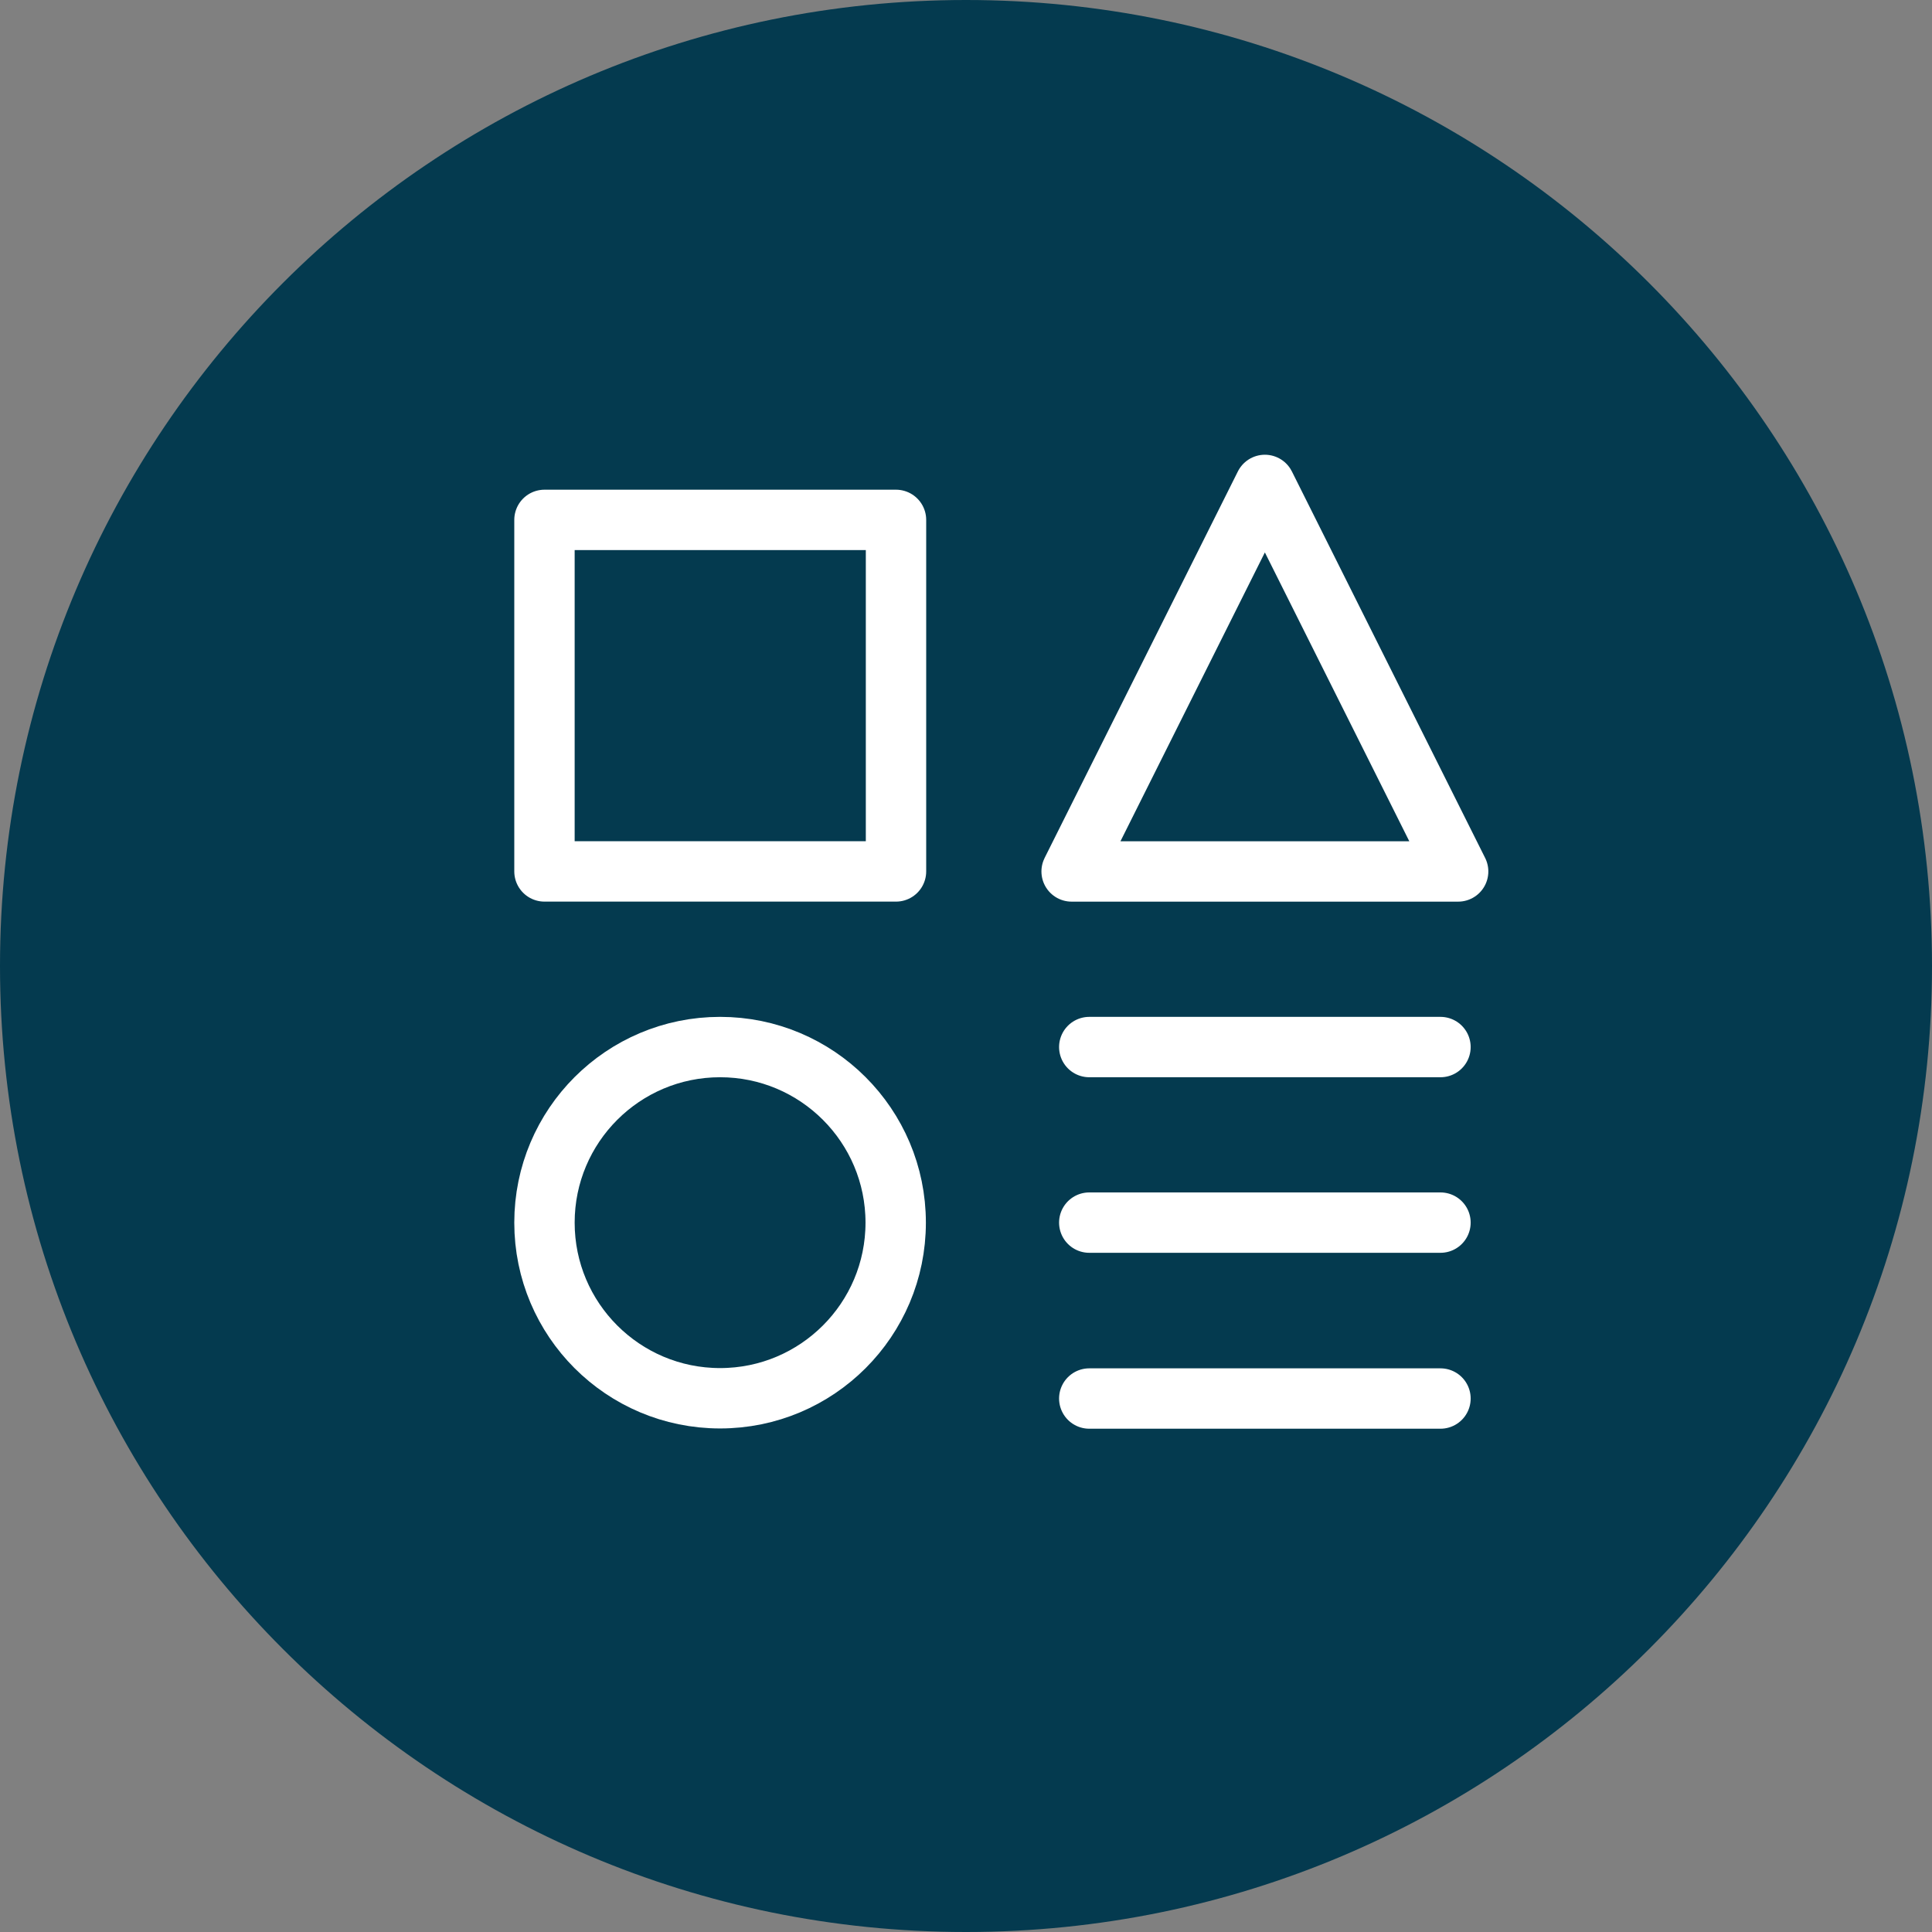 <?xml version="1.0" encoding="UTF-8"?> <svg xmlns="http://www.w3.org/2000/svg" width="192" height="192" viewBox="0 0 192 192" fill="none"><rect x="0" y="0" width="192" height="192" fill="#808080" stroke="none"/><path d="M96 192C149.019 192 192 149.019 192 96C192 42.981 149.019 0 96 0C42.981 0 0 42.981 0 96C0 149.019 42.981 192 96 192Z" fill="#043A4F"></path><path d="M89.044 51.666H54.109V86.601H89.044V51.666Z" stroke="white" stroke-width="6" stroke-linecap="round" stroke-linejoin="round"></path><path d="M143.153 138.984H108.25" stroke="white" stroke-width="6" stroke-linecap="round" stroke-linejoin="round"></path><path d="M108.25 104.055H143.153" stroke="white" stroke-width="6" stroke-linecap="round" stroke-linejoin="round"></path><path d="M108.25 121.502H143.153" stroke="white" stroke-width="6" stroke-linecap="round" stroke-linejoin="round"></path><path d="M144.909 86.604H106.496L125.702 48.191L144.909 86.604Z" stroke="white" stroke-width="6" stroke-linecap="round" stroke-linejoin="round"></path><path d="M71.561 138.958C81.199 138.958 89.013 131.145 89.013 121.506C89.013 111.868 81.199 104.055 71.561 104.055C61.923 104.055 54.109 111.868 54.109 121.506C54.109 131.145 61.923 138.958 71.561 138.958Z" stroke="white" stroke-width="6" stroke-linecap="round" stroke-linejoin="round"></path></svg> 